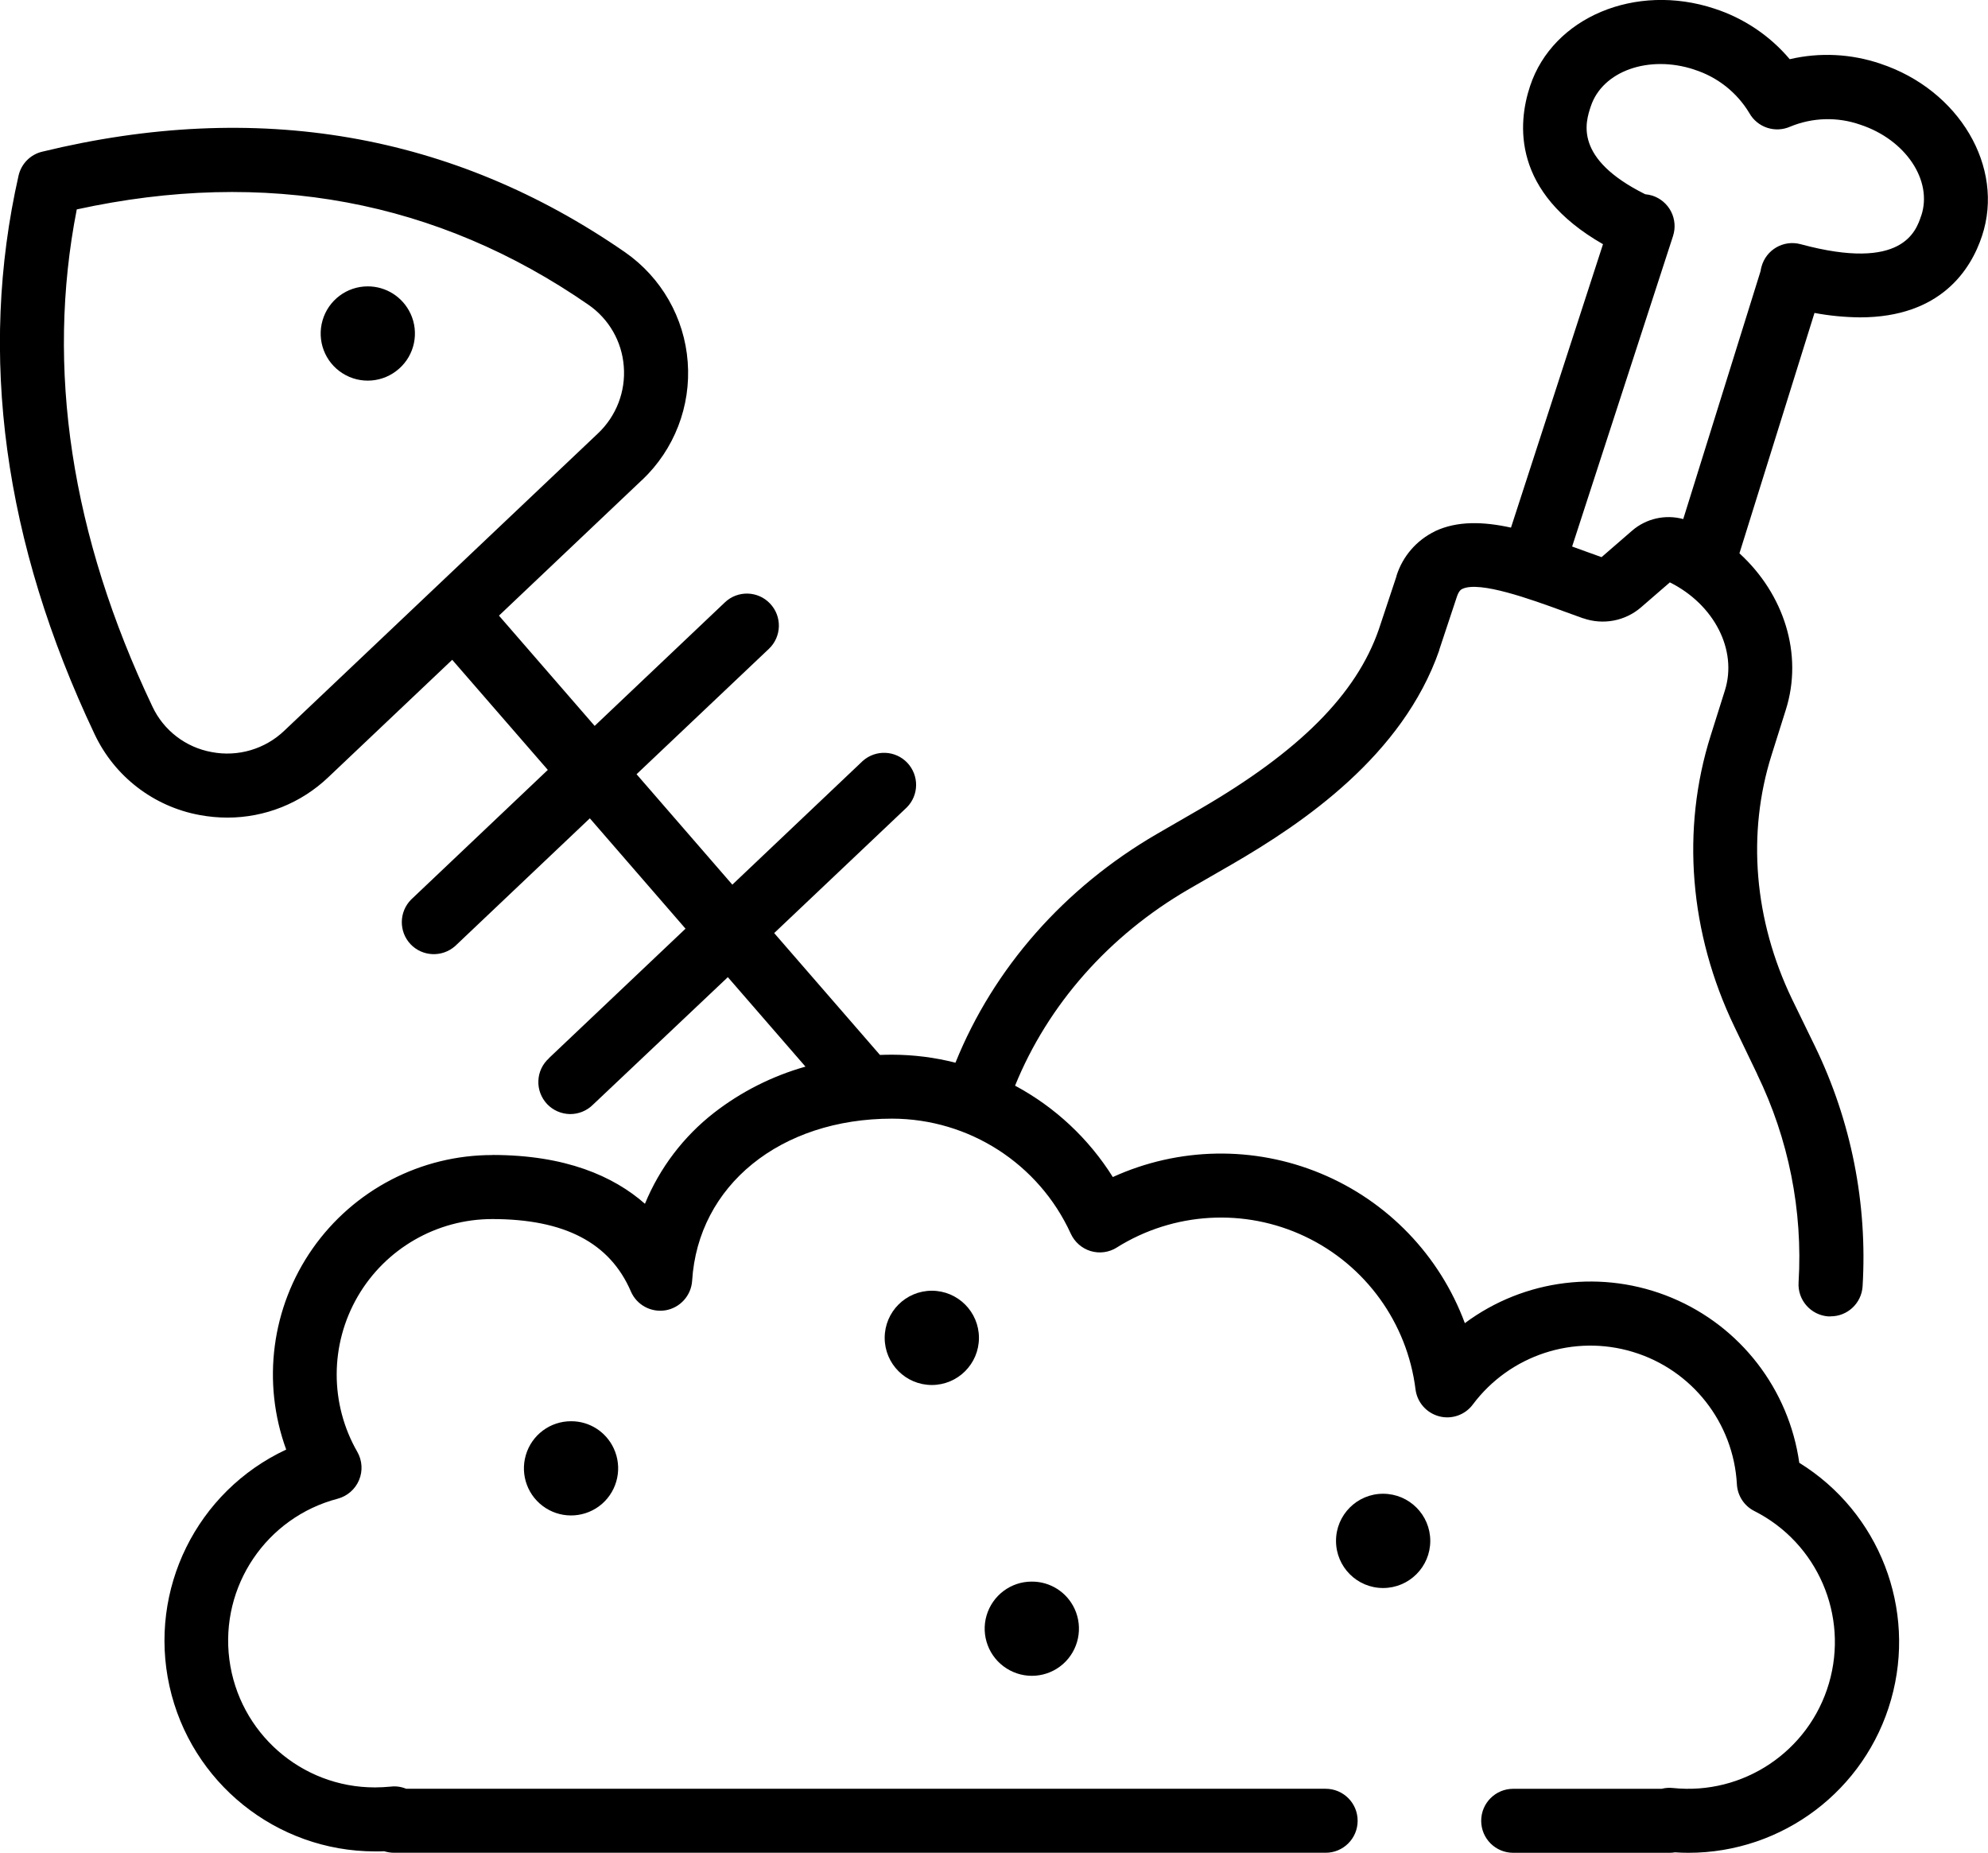 <svg xmlns="http://www.w3.org/2000/svg" version="1.1" viewBox="0.6 4.68 97.06 90.45">
 <path d="m92.406 7.789c-1.426-0.484-2.961-0.562-4.426-0.219-0.973-1.152-2.246-2.004-3.676-2.469-3.852-1.273-7.887 0.422-9 3.777-0.617 1.852-0.883 5.184 3.559 7.723l-4.492 13.836c-1.352-0.297-2.625-0.336-3.711 0.176v0.004c-0.898 0.434-1.578 1.219-1.879 2.172v0.02l-0.867 2.609c-1.102 3.164-3.879 5.945-8.734 8.762l-2.094 1.211c-4.523 2.625-7.977 6.555-9.836 11.164l-0.004 0.004c-1.004-0.258-2.039-0.387-3.082-0.391-0.199 0-0.402 0.004-0.602 0.012l-5.164-5.949 6.473-6.133c0.598-0.598 0.609-1.562 0.027-2.18-0.582-0.613-1.547-0.652-2.176-0.09l-6.367 6.039-4.676-5.391 6.465-6.125-0.004 0.004c0.625-0.594 0.652-1.582 0.059-2.207-0.59-0.629-1.582-0.656-2.207-0.062l-6.359 6.031-4.672-5.383 6.992-6.629v0.004c1.57-1.488 2.387-3.602 2.223-5.758-0.16-2.156-1.285-4.125-3.062-5.359-8.398-5.812-17.969-7.461-28.457-4.906-0.574 0.137-1.023 0.594-1.152 1.172-1.977 8.738-0.723 17.906 3.711 27.258 0.973 2.07 2.887 3.543 5.137 3.953 0.445 0.082 0.898 0.125 1.352 0.125 1.836 0 3.602-0.707 4.93-1.977l6.043-5.727 4.668 5.375-6.672 6.328c-0.598 0.602-0.609 1.566-0.031 2.18 0.582 0.613 1.547 0.652 2.18 0.09l6.574-6.234 4.672 5.387-6.668 6.32 0.004 0.004c-0.316 0.281-0.504 0.676-0.52 1.098-0.02 0.422 0.137 0.832 0.426 1.141 0.289 0.305 0.691 0.48 1.113 0.488 0.422 0.004 0.828-0.16 1.129-0.461l6.582-6.223 3.793 4.371v-0.004c-1.621 0.457-3.141 1.223-4.473 2.258-1.488 1.16-2.648 2.691-3.367 4.438-1.539-1.352-3.883-2.383-7.449-2.383l0.004 0.004c-3.496-0.004-6.773 1.703-8.781 4.566-2.004 2.863-2.488 6.527-1.289 9.812-4.371 2.039-6.742 6.84-5.699 11.551 1.043 4.707 5.215 8.062 10.035 8.066 0.148 0 0.297 0 0.445-0.008h0.004c0.156 0.047 0.32 0.074 0.484 0.074h45.48c0.863 0 1.562-0.699 1.562-1.562 0-0.863-0.699-1.562-1.562-1.562h-44.891c-0.238-0.098-0.496-0.137-0.754-0.105-0.254 0.023-0.512 0.039-0.77 0.039-3.602 0.004-6.644-2.672-7.109-6.246-0.461-3.574 1.805-6.934 5.289-7.848 0.469-0.125 0.855-0.461 1.043-0.91 0.188-0.445 0.156-0.957-0.086-1.379-1.348-2.348-1.34-5.238 0.02-7.582 1.359-2.34 3.863-3.781 6.57-3.781 3.527 0 5.742 1.156 6.766 3.531 0.285 0.664 0.988 1.043 1.699 0.922 0.711-0.125 1.246-0.719 1.293-1.441 0.289-4.656 4.309-7.914 9.766-7.914 3.754 0.008 7.16 2.199 8.719 5.613 0.188 0.41 0.543 0.723 0.973 0.852 0.43 0.129 0.898 0.066 1.281-0.176h-0.004c2.773-1.734 6.238-1.938 9.191-0.535 2.953 1.402 4.984 4.215 5.391 7.457 0.078 0.637 0.535 1.156 1.152 1.32 0.613 0.164 1.27-0.066 1.648-0.578 1.805-2.41 4.926-3.438 7.809-2.566 2.887 0.871 4.918 3.453 5.082 6.461 0.031 0.559 0.355 1.059 0.855 1.309 3.086 1.562 4.613 5.102 3.637 8.418-0.977 3.316-4.18 5.461-7.617 5.102-0.184-0.02-0.367-0.008-0.547 0.039h-7.25c-0.863 0-1.562 0.699-1.562 1.562 0 0.863 0.699 1.562 1.562 1.562h7.644-0.004c0.09 0 0.176-0.008 0.258-0.023 0.219 0.016 0.438 0.023 0.656 0.023 4.602 0 8.641-3.055 9.895-7.477 1.258-4.422-0.57-9.145-4.481-11.562-0.508-3.594-2.871-6.656-6.223-8.055-3.352-1.398-7.191-0.93-10.105 1.238-1.227-3.309-3.777-5.957-7.039-7.309-3.258-1.352-6.934-1.289-10.148 0.176-1.176-1.875-2.82-3.414-4.773-4.461 1.605-3.949 4.578-7.328 8.484-9.594l2.102-1.211c3.492-2.023 8.336-5.309 10.125-10.453-0.004-0.004-0.004-0.012 0-0.02l0.867-2.613c0.102-0.285 0.207-0.336 0.266-0.363 0.844-0.391 3.305 0.496 4.938 1.094 0.32 0.117 0.637 0.234 0.949 0.344v-0.004c0.977 0.344 2.059 0.141 2.84-0.539l1.398-1.211c2.16 1.078 3.309 3.301 2.688 5.273l-0.695 2.207c-1.449 4.586-1.039 9.633 1.156 14.207l1.117 2.324h-0.004c1.535 3.156 2.234 6.652 2.023 10.156-0.059 0.859 0.59 1.605 1.453 1.668h0.109v-0.004c0.82 0.004 1.504-0.633 1.562-1.453 0.246-4.047-0.555-8.086-2.324-11.73l-1.125-2.312c-1.852-3.856-2.203-8.086-0.992-11.914l0.695-2.207c0.855-2.711-0.094-5.648-2.266-7.633l3.664-11.734h0.008c0.727 0.137 1.469 0.207 2.211 0.215 3.953 0 5.422-2.344 5.961-3.977 1.113-3.359-1.113-7.129-4.961-8.406zm-77.922 32.559c-0.941 0.902-2.266 1.293-3.547 1.047-1.266-0.227-2.348-1.055-2.894-2.219-3.973-8.355-5.215-16.52-3.695-24.273 9.215-2.012 17.613-0.449 24.988 4.66 0.996 0.691 1.629 1.793 1.719 3.004 0.098 1.223-0.367 2.426-1.258 3.269zm79.914-25.137c-0.25 0.75-0.906 2.734-5.883 1.391-0.832-0.227-1.691 0.266-1.914 1.102-0.02 0.066-0.035 0.137-0.043 0.207l-3.777 12.109c-0.875-0.238-1.809-0.027-2.492 0.562l-1.496 1.297-0.781-0.281-0.656-0.238 4.926-15.156v-0.004c0.129-0.391 0.094-0.82-0.094-1.191-0.188-0.367-0.516-0.648-0.91-0.777-0.113-0.035-0.234-0.059-0.355-0.07-3.5-1.742-2.914-3.516-2.656-4.289 0.57-1.727 2.836-2.527 5.051-1.797l0.004 0.004c1.121 0.355 2.078 1.109 2.684 2.117 0.395 0.707 1.262 0.992 2 0.664 1.09-0.449 2.305-0.484 3.418-0.094 2.211 0.727 3.551 2.723 2.977 4.445z"/>
 <path d="m18.555 18.66c-1.023 0-1.922 0.676-2.207 1.66-0.285 0.98 0.109 2.035 0.973 2.582 0.863 0.551 1.988 0.461 2.754-0.215 0.77-0.672 1-1.773 0.566-2.703v0.004c-0.379-0.812-1.191-1.328-2.086-1.328z"/>
 <path d="m28.484 74.062c-1.023-0.004-1.926 0.672-2.211 1.652-0.289 0.98 0.105 2.035 0.969 2.586 0.863 0.551 1.984 0.465 2.754-0.207 0.77-0.676 1-1.777 0.57-2.703-0.375-0.812-1.188-1.332-2.082-1.328z"/>
 <path d="m46.094 67.691c-1.27 0-2.301 1.031-2.301 2.301 0 1.27 1.031 2.301 2.301 2.301s2.301-1.031 2.301-2.301c0-1.27-1.031-2.301-2.301-2.301z"/>
 <path d="m68.125 77.602c-1.27 0-2.297 1.031-2.297 2.301 0 1.27 1.027 2.301 2.297 2.301 1.273 0 2.305-1.031 2.305-2.301 0-1.27-1.031-2.301-2.305-2.301z"/>
 <path d="m50.977 81.891c-1.023-0.004-1.922 0.672-2.211 1.656-0.285 0.98 0.113 2.035 0.977 2.582 0.863 0.551 1.984 0.465 2.754-0.211 0.766-0.676 0.996-1.777 0.566-2.703-0.379-0.812-1.191-1.328-2.086-1.324z"/>
</svg>